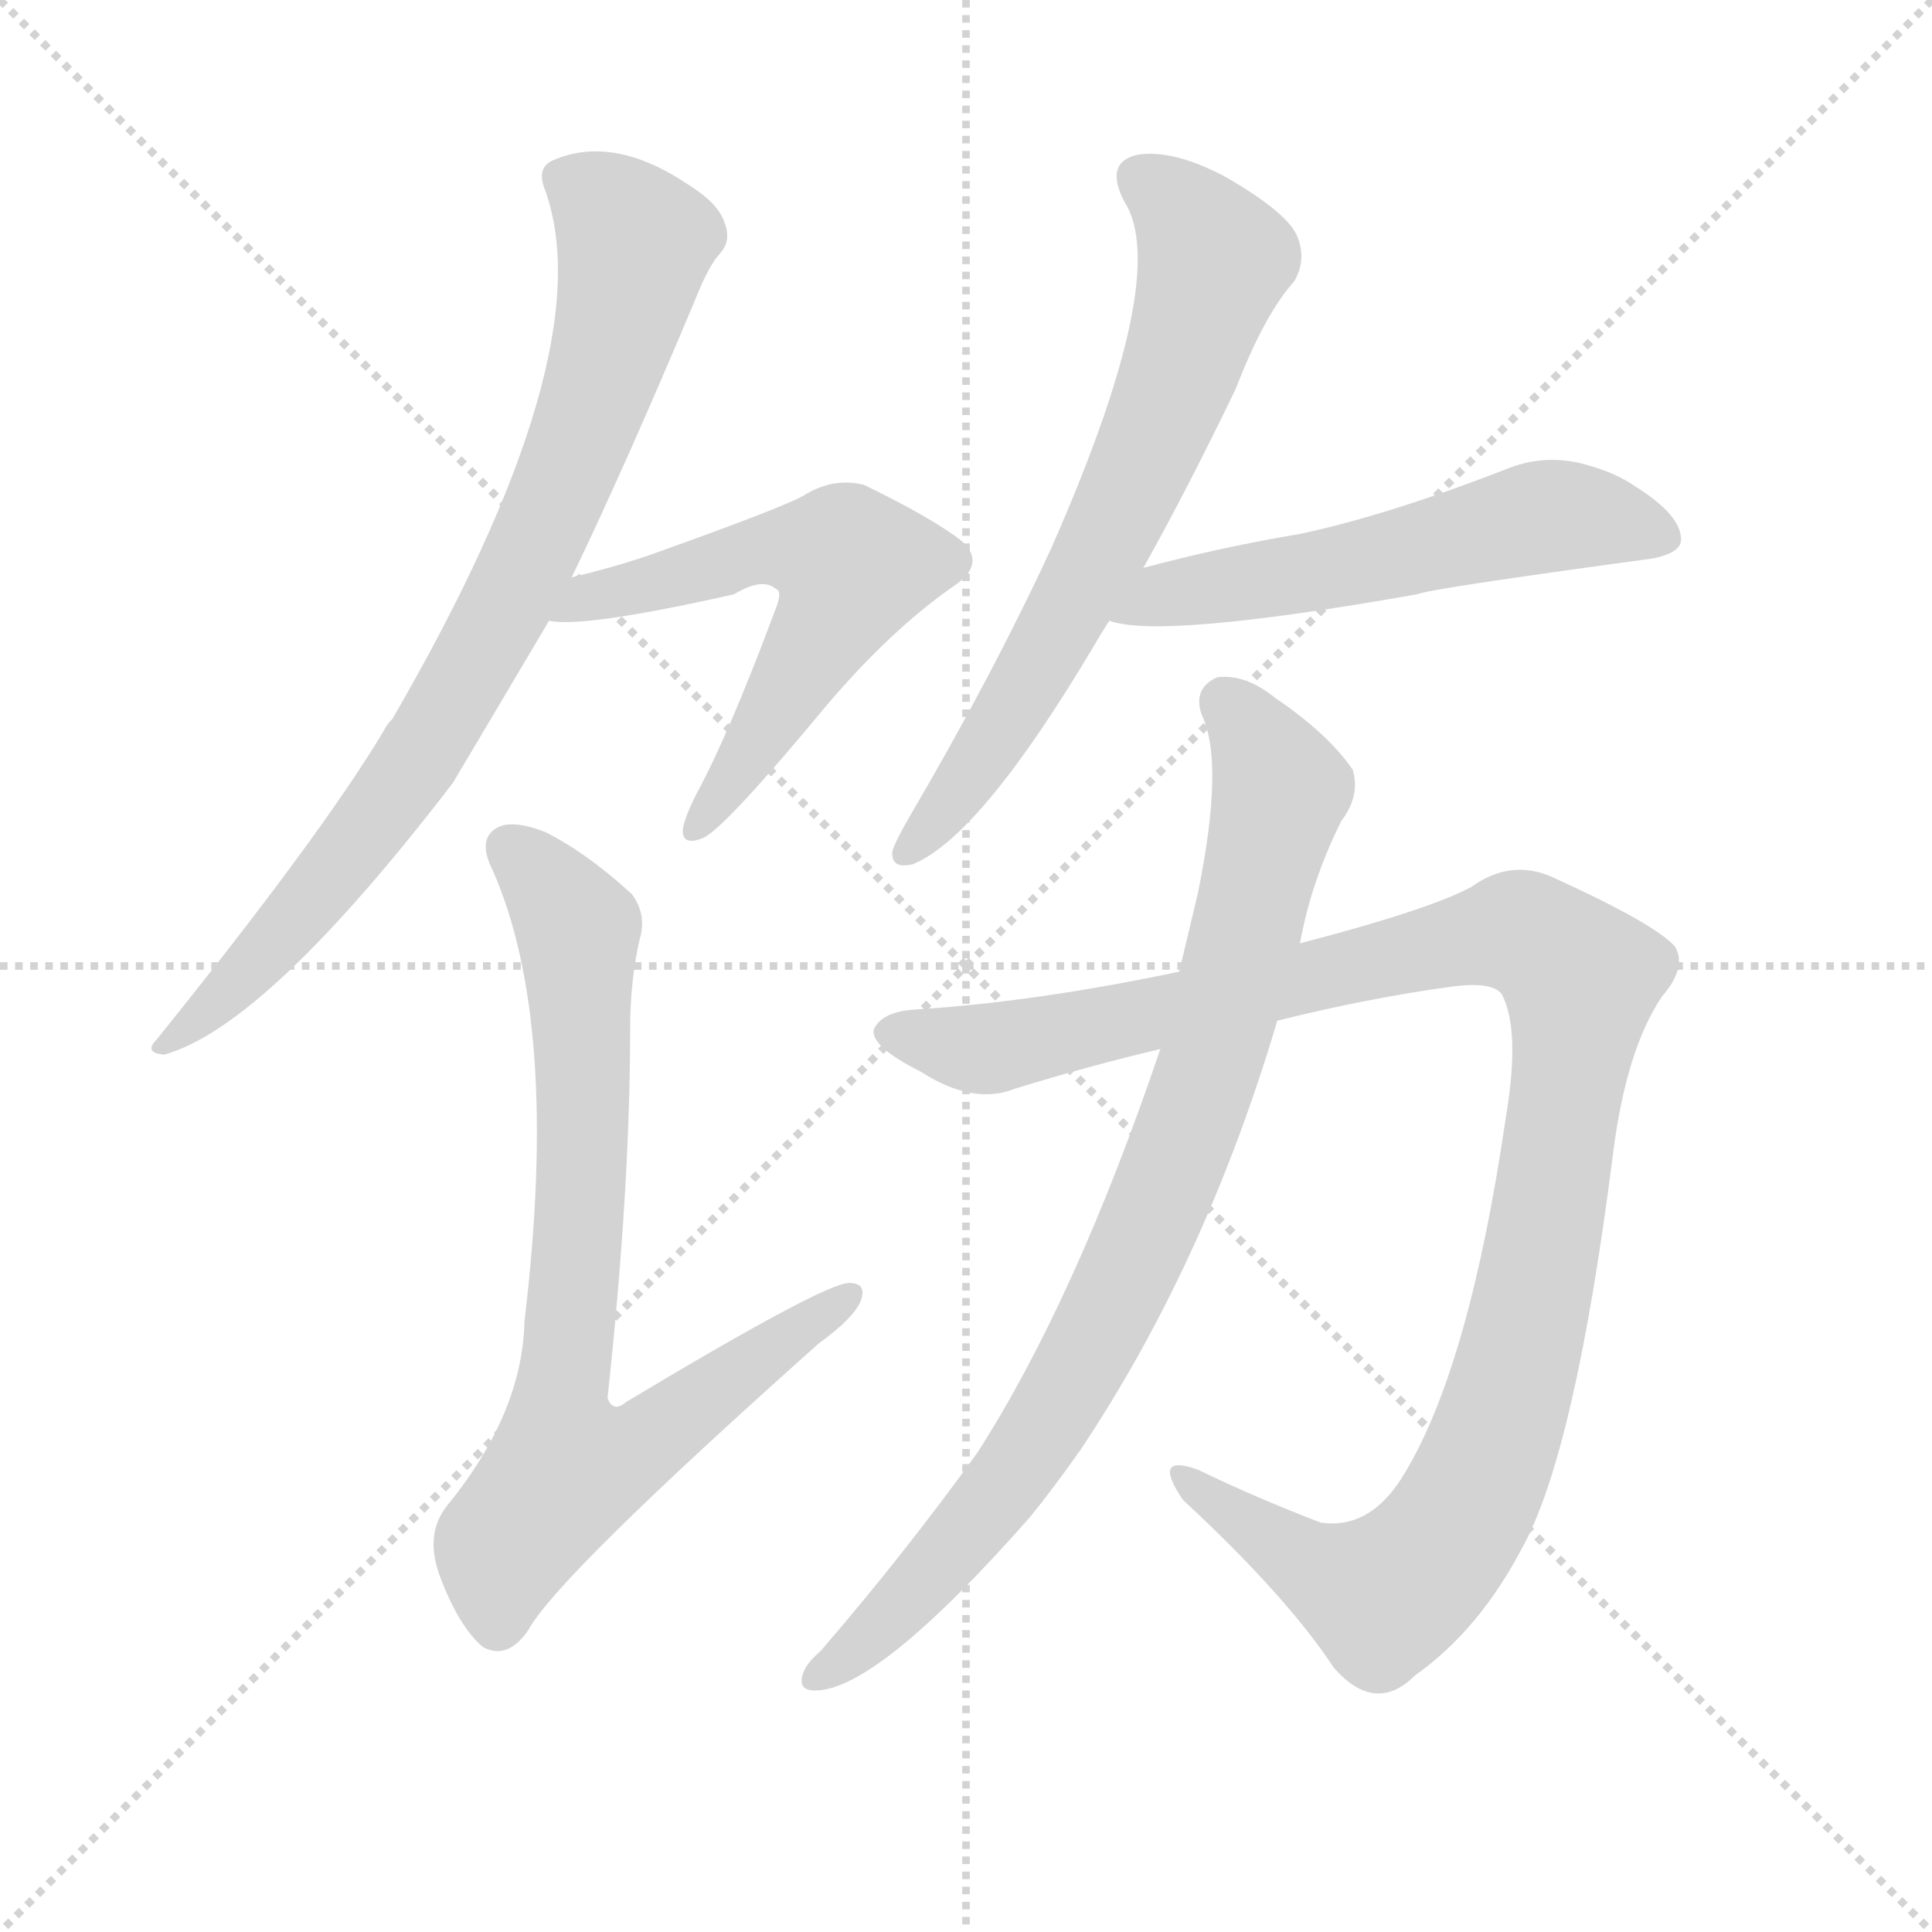 <svg version="1.1" viewBox="0 0 1024 1024" xmlns="http://www.w3.org/2000/svg">
  <g stroke="lightgray" stroke-dasharray="1,1" stroke-width="1" transform="scale(4, 4)">
    <line x1="0" y1="0" x2="256" y2="256"></line>
    <line x1="256" y1="0" x2="0" y2="256"></line>
    <line x1="128" y1="0" x2="128" y2="256"></line>
    <line x1="0" y1="128" x2="256" y2="128"></line>
  </g>
  <g transform="scale(1, -1) translate(0, -900)">
    <style type="text/css">@keyframes keyframes0 {from {stroke: black;stroke-dashoffset: 809;stroke-width: 128;}
	10% {animation-timing-function: step-end;stroke: black;stroke-dashoffset: 0;stroke-width: 128;}
	14% {stroke: black;stroke-width: 1024;}
	100% {stroke: black;stroke-width: 1024;}}
#make-me-a-hanzi-animation-0 {animation: keyframes0 7s both;animation-delay: 0s;animation-timing-function: linear;animation-iteration-count: infinite;}
@keyframes keyframes1 {from {stroke: black;stroke-dashoffset: 579;stroke-width: 128;}
	7% {animation-timing-function: step-end;stroke: black;stroke-dashoffset: 0;stroke-width: 128;}
	11% {stroke: black;stroke-width: 1024;}
	86% {stroke: black;stroke-width: 1024;}
	87% {stroke: lightgray;stroke-width: 1024;}
	to {stroke: lightgray;stroke-width: 1024;}}
#make-me-a-hanzi-animation-1 {animation: keyframes1 7s both;animation-delay: .98s;animation-timing-function: linear;animation-iteration-count: infinite;}
@keyframes keyframes2 {from {stroke: black;stroke-dashoffset: 772;stroke-width: 128;}
	10% {animation-timing-function: step-end;stroke: black;stroke-dashoffset: 0;stroke-width: 128;}
	14% {stroke: black;stroke-width: 1024;}
	75% {stroke: black;stroke-width: 1024;}
	76% {stroke: lightgray;stroke-width: 1024;}
	to {stroke: lightgray;stroke-width: 1024;}}
#make-me-a-hanzi-animation-2 {animation: keyframes2 7s both;animation-delay: 1.75s;animation-timing-function: linear;animation-iteration-count: infinite;}
@keyframes keyframes3 {from {stroke: black;stroke-dashoffset: 668;stroke-width: 128;}
	8% {animation-timing-function: step-end;stroke: black;stroke-dashoffset: 0;stroke-width: 128;}
	13% {stroke: black;stroke-width: 1024;}
	61% {stroke: black;stroke-width: 1024;}
	62% {stroke: lightgray;stroke-width: 1024;}
	to {stroke: lightgray;stroke-width: 1024;}}
#make-me-a-hanzi-animation-3 {animation: keyframes3 7s both;animation-delay: 2.73s;animation-timing-function: linear;animation-iteration-count: infinite;}
@keyframes keyframes4 {from {stroke: black;stroke-dashoffset: 552;stroke-width: 128;}
	7% {animation-timing-function: step-end;stroke: black;stroke-dashoffset: 0;stroke-width: 128;}
	11% {stroke: black;stroke-width: 1024;}
	48% {stroke: black;stroke-width: 1024;}
	49% {stroke: lightgray;stroke-width: 1024;}
	to {stroke: lightgray;stroke-width: 1024;}}
#make-me-a-hanzi-animation-4 {animation: keyframes4 7s both;animation-delay: 3.64s;animation-timing-function: linear;animation-iteration-count: infinite;}
@keyframes keyframes5 {from {stroke: black;stroke-dashoffset: 1112;stroke-width: 128;}
	14% {animation-timing-function: step-end;stroke: black;stroke-dashoffset: 0;stroke-width: 128;}
	18% {stroke: black;stroke-width: 1024;}
	37% {stroke: black;stroke-width: 1024;}
	38% {stroke: lightgray;stroke-width: 1024;}
	to {stroke: lightgray;stroke-width: 1024;}}
#make-me-a-hanzi-animation-5 {animation: keyframes5 7s both;animation-delay: 4.41s;animation-timing-function: linear;animation-iteration-count: infinite;}
@keyframes keyframes6 {from {stroke: black;stroke-dashoffset: 851;stroke-width: 128;}
	10% {animation-timing-function: step-end;stroke: black;stroke-dashoffset: 0;stroke-width: 128;}
	15% {stroke: black;stroke-width: 1024;}
	19% {stroke: black;stroke-width: 1024;}
	20% {stroke: lightgray;stroke-width: 1024;}
	to {stroke: lightgray;stroke-width: 1024;}}
#make-me-a-hanzi-animation-6 {animation: keyframes6 7s both;animation-delay: 5.67s;animation-timing-function: linear;animation-iteration-count: infinite;}</style>
    
      <path d="M 303 594 Q 331 652 368 740 Q 375 758 381 765 Q 388 772 384 782 Q 381 792 365 802 Q 325 829 293 815 Q 284 811 289 799 Q 320 712 208 519 Q 205 516 203 512 Q 170 457 83 349 Q 76 342 87 341 Q 141 356 240 485 Q 265 527 291 571 L 303 594 Z" fill="lightgray"></path>
    
      <path d="M 291 571 Q 309 567 389 585 Q 404 594 411 588 Q 415 587 411 577 Q 386 510 369 479 Q 363 467 362 461 Q 361 451 373 456 Q 385 462 438 526 Q 472 566 505 589 Q 523 601 510 613 Q 495 625 458 643 Q 442 647 427 638 Q 418 632 342 605 Q 324 599 303 594 C 274 587 261 573 291 571 Z" fill="lightgray"></path>
    
      <path d="M 339 402 Q 343 415 335 426 Q 311 448 289 459 Q 271 466 263 461 Q 253 455 261 439 Q 297 358 278 200 Q 277 151 237 102 Q 225 87 233 65 Q 243 38 256 27 Q 269 20 280 36 Q 295 64 434 188 Q 452 201 456 210 Q 460 220 450 220 Q 437 220 332 157 Q 325 151 322 159 Q 334 270 334 355 Q 334 380 339 402 Z" fill="lightgray"></path>
    
      <path d="M 606 599 Q 630 642 655 694 Q 670 733 686 751 Q 693 763 687 776 Q 681 788 650 806 Q 622 821 603 818 Q 585 814 596 793 Q 621 754 557 609 Q 526 542 482 467 Q 475 455 473 449 Q 472 439 484 442 Q 520 457 580 558 Q 584 565 588 571 L 606 599 Z" fill="lightgray"></path>
    
      <path d="M 588 571 Q 615 561 751 585 Q 758 588 876 604 Q 891 607 891 614 Q 891 627 867 642 Q 857 649 843 653 Q 821 660 800 652 Q 736 627 689 617 Q 647 610 606 599 C 577 591 559 577 588 571 Z" fill="lightgray"></path>
    
      <path d="M 625 385 Q 549 369 486 365 Q 467 364 463 354 Q 462 345 488 332 Q 516 314 538 323 Q 577 335 615 344 L 677 359 Q 725 371 769 377 Q 791 380 796 373 Q 806 354 798 307 Q 779 177 745 120 Q 727 89 700 93 Q 666 106 635 121 Q 610 130 627 105 Q 682 54 707 16 Q 729 -9 750 12 Q 784 36 807 80 Q 835 131 855 289 Q 862 344 881 372 Q 894 387 888 398 Q 878 410 823 435 Q 801 445 780 430 Q 758 418 689 400 L 625 385 Z" fill="lightgray"></path>
    
      <path d="M 615 344 Q 570 211 518 130 Q 479 76 435 25 Q 428 19 426 14 Q 422 4 432 4 Q 465 4 546 96 Q 559 112 573 132 Q 639 231 677 359 L 689 400 Q 695 433 711 465 Q 721 478 717 492 Q 704 511 676 530 Q 660 543 645 541 Q 632 535 637 521 Q 649 496 635 427 L 625 385 L 615 344 Z" fill="lightgray"></path>
    
    
      <clipPath id="make-me-a-hanzi-clip-0">
        <path d="M 303 594 Q 331 652 368 740 Q 375 758 381 765 Q 388 772 384 782 Q 381 792 365 802 Q 325 829 293 815 Q 284 811 289 799 Q 320 712 208 519 Q 205 516 203 512 Q 170 457 83 349 Q 76 342 87 341 Q 141 356 240 485 Q 265 527 291 571 L 303 594 Z"></path>
      </clipPath>
      <path clip-path="url(#make-me-a-hanzi-clip-6)" d="M 650 528 L 679 482 L 623 284 L 550 138 L 510 83 L 435 12" fill="none" id="make-me-a-hanzi-animation-6" stroke-dasharray="723 1446" stroke-linecap="round"></path>
<path clip-path="url(#make-me-a-hanzi-clip-5)" d="M 471 353 L 522 344 L 801 406 L 819 400 L 838 381 L 810 202 L 787 123 L 763 80 L 729 55 L 698 68 L 628 115" fill="none" id="make-me-a-hanzi-animation-5" stroke-dasharray="984 1968" stroke-linecap="round"></path>
<path clip-path="url(#make-me-a-hanzi-clip-4)" d="M 592 575 L 822 627 L 881 616" fill="none" id="make-me-a-hanzi-animation-4" stroke-dasharray="424 848" stroke-linecap="round"></path>
<path clip-path="url(#make-me-a-hanzi-clip-3)" d="M 605 804 L 631 783 L 643 760 L 624 700 L 547 540 L 503 473 L 481 450" fill="none" id="make-me-a-hanzi-animation-3" stroke-dasharray="540 1080" stroke-linecap="round"></path>
<path clip-path="url(#make-me-a-hanzi-clip-2)" d="M 271 450 L 300 418 L 307 400 L 309 280 L 296 158 L 296 139 L 304 122 L 342 135 L 449 213" fill="none" id="make-me-a-hanzi-animation-2" stroke-dasharray="644 1288" stroke-linecap="round"></path>
<path clip-path="url(#make-me-a-hanzi-clip-1)" d="M 295 576 L 399 608 L 449 603 L 451 596 L 435 563 L 369 463" fill="none" id="make-me-a-hanzi-animation-1" stroke-dasharray="451 902" stroke-linecap="round"></path>
<path clip-path="url(#make-me-a-hanzi-clip-0)" d="M 297 805 L 314 797 L 337 772 L 295 636 L 217 489 L 147 401 L 89 347" fill="none" id="make-me-a-hanzi-animation-0" stroke-dasharray="681 1362" stroke-linecap="round"></path>
    
      <clipPath id="make-me-a-hanzi-clip-1">
        <path d="M 291 571 Q 309 567 389 585 Q 404 594 411 588 Q 415 587 411 577 Q 386 510 369 479 Q 363 467 362 461 Q 361 451 373 456 Q 385 462 438 526 Q 472 566 505 589 Q 523 601 510 613 Q 495 625 458 643 Q 442 647 427 638 Q 418 632 342 605 Q 324 599 303 594 C 274 587 261 573 291 571 Z"></path>
      </clipPath>
      
    
      <clipPath id="make-me-a-hanzi-clip-2">
        <path d="M 339 402 Q 343 415 335 426 Q 311 448 289 459 Q 271 466 263 461 Q 253 455 261 439 Q 297 358 278 200 Q 277 151 237 102 Q 225 87 233 65 Q 243 38 256 27 Q 269 20 280 36 Q 295 64 434 188 Q 452 201 456 210 Q 460 220 450 220 Q 437 220 332 157 Q 325 151 322 159 Q 334 270 334 355 Q 334 380 339 402 Z"></path>
      </clipPath>
      
    
      <clipPath id="make-me-a-hanzi-clip-3">
        <path d="M 606 599 Q 630 642 655 694 Q 670 733 686 751 Q 693 763 687 776 Q 681 788 650 806 Q 622 821 603 818 Q 585 814 596 793 Q 621 754 557 609 Q 526 542 482 467 Q 475 455 473 449 Q 472 439 484 442 Q 520 457 580 558 Q 584 565 588 571 L 606 599 Z"></path>
      </clipPath>
      
    
      <clipPath id="make-me-a-hanzi-clip-4">
        <path d="M 588 571 Q 615 561 751 585 Q 758 588 876 604 Q 891 607 891 614 Q 891 627 867 642 Q 857 649 843 653 Q 821 660 800 652 Q 736 627 689 617 Q 647 610 606 599 C 577 591 559 577 588 571 Z"></path>
      </clipPath>
      
    
      <clipPath id="make-me-a-hanzi-clip-5">
        <path d="M 625 385 Q 549 369 486 365 Q 467 364 463 354 Q 462 345 488 332 Q 516 314 538 323 Q 577 335 615 344 L 677 359 Q 725 371 769 377 Q 791 380 796 373 Q 806 354 798 307 Q 779 177 745 120 Q 727 89 700 93 Q 666 106 635 121 Q 610 130 627 105 Q 682 54 707 16 Q 729 -9 750 12 Q 784 36 807 80 Q 835 131 855 289 Q 862 344 881 372 Q 894 387 888 398 Q 878 410 823 435 Q 801 445 780 430 Q 758 418 689 400 L 625 385 Z"></path>
      </clipPath>
      
    
      <clipPath id="make-me-a-hanzi-clip-6">
        <path d="M 615 344 Q 570 211 518 130 Q 479 76 435 25 Q 428 19 426 14 Q 422 4 432 4 Q 465 4 546 96 Q 559 112 573 132 Q 639 231 677 359 L 689 400 Q 695 433 711 465 Q 721 478 717 492 Q 704 511 676 530 Q 660 543 645 541 Q 632 535 637 521 Q 649 496 635 427 L 625 385 L 615 344 Z"></path>
      </clipPath>
      
    
  </g>
</svg>
